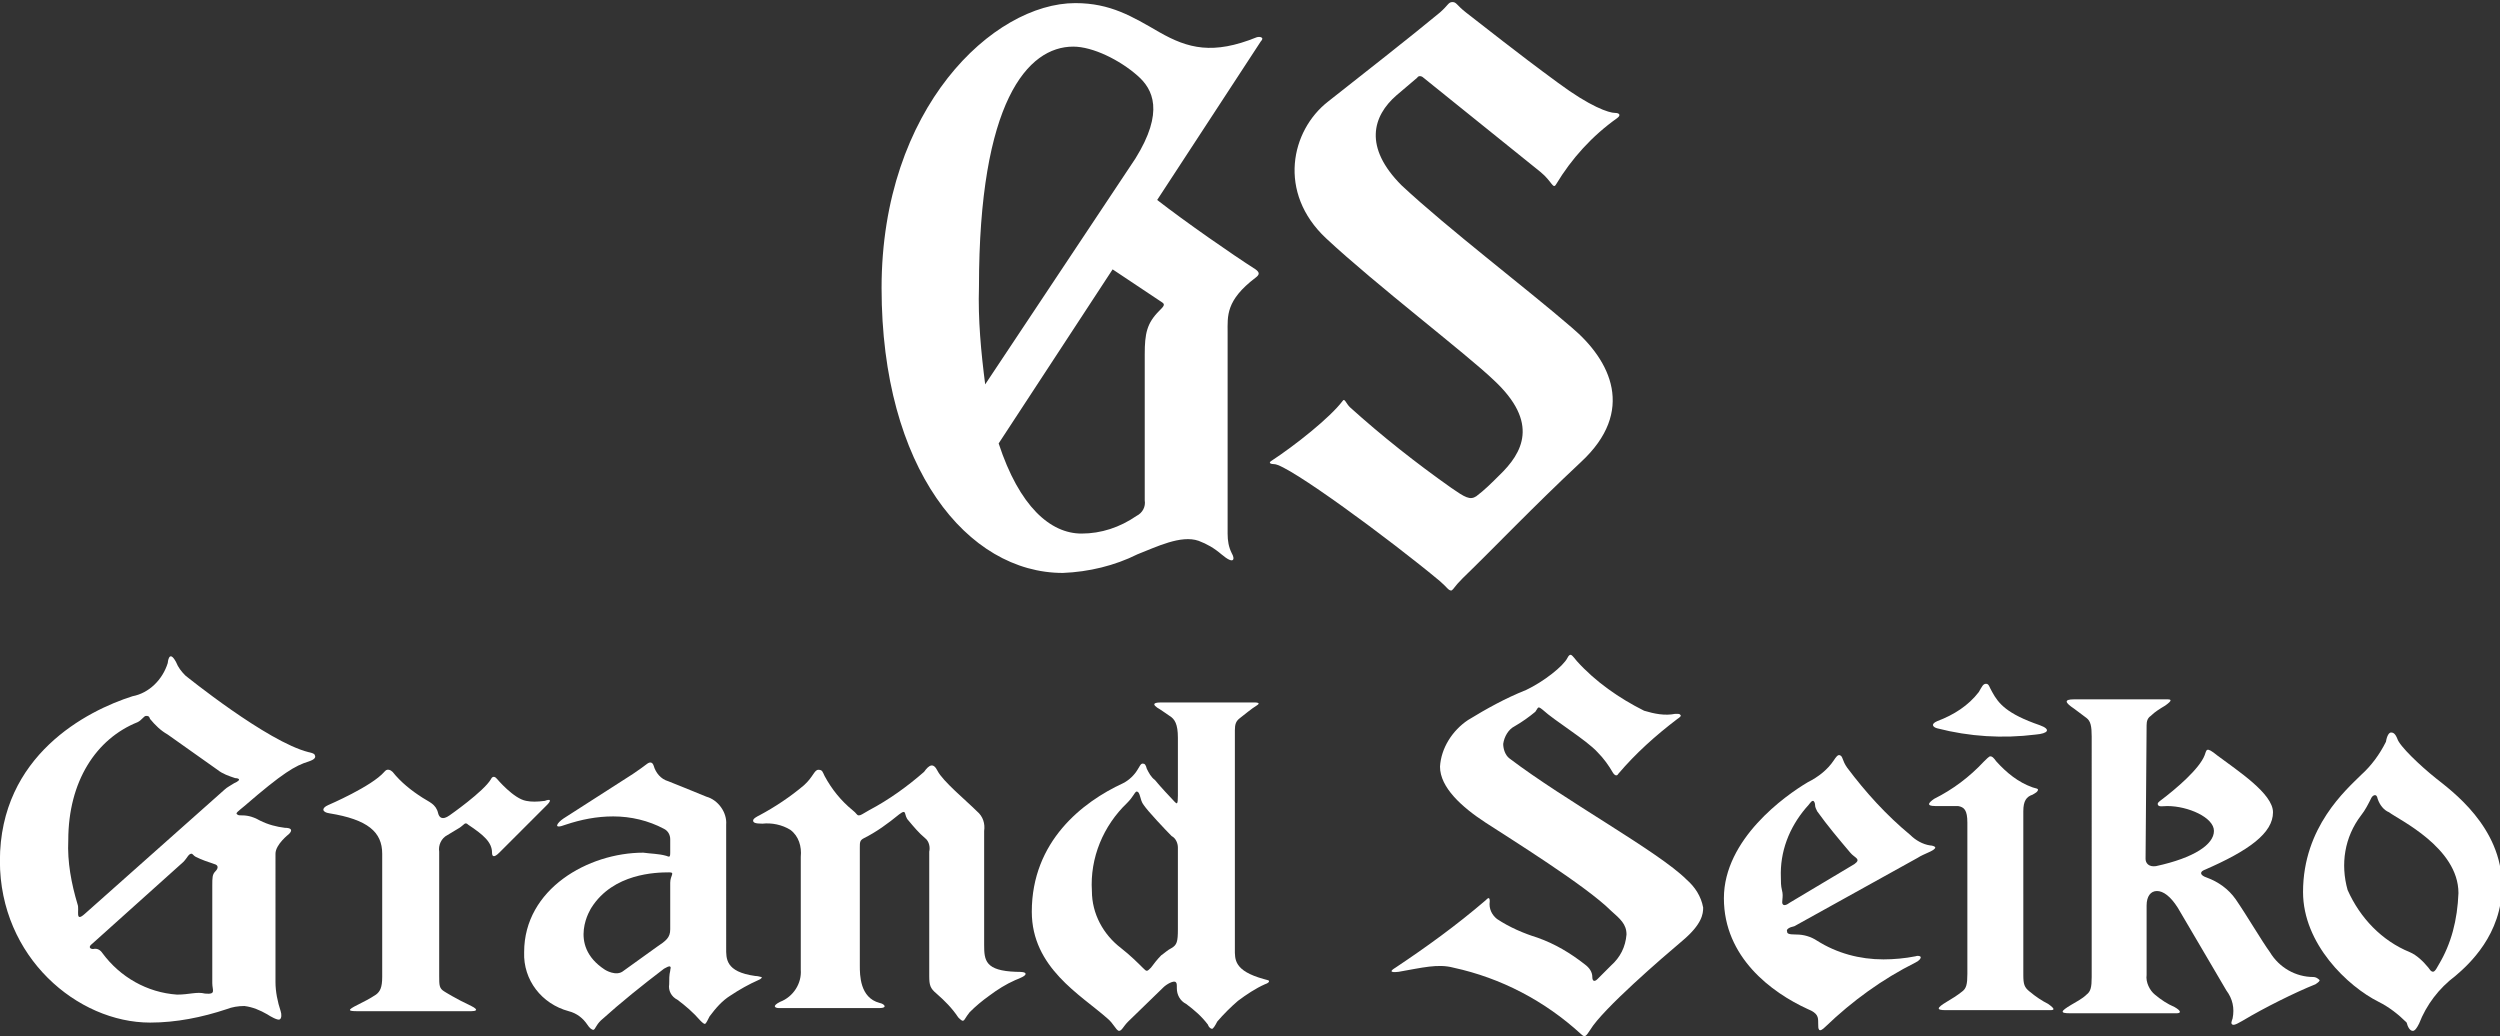 <?xml version="1.0" encoding="utf-8"?>
<!-- Generator: Adobe Illustrator 27.7.0, SVG Export Plug-In . SVG Version: 6.00 Build 0)  -->
<svg version="1.1" id="レイヤー_1" xmlns="http://www.w3.org/2000/svg" xmlns:xlink="http://www.w3.org/1999/xlink" x="0px"
	 y="0px" viewBox="0 0 241.3 100" style="enable-background:new 0 0 241.3 100;" xml:space="preserve">
<rect x="0" y="0" width="241.3" height="100" fill="#333333" stroke="none"/>
<style type="text/css">
	.st0{fill:#FFFFFF;}
</style>
<g id="_グランドセイコー" transform="translate(-0.01)">
	<path id="パス_7132" class="st0" d="M27.5,79.9c-0.8-0.1-1.6-0.3-2.4-0.7c-0.5-0.3-1.1-0.5-1.7-0.5c-0.3,0-0.4,0-0.5-0.1
		c-0.2-0.1,0.1-0.3,0.7-0.8c3.7-3.2,4.9-3.9,6.2-4.3c0.6-0.2,0.7-0.4,0.6-0.6c0-0.2-0.6-0.3-0.6-0.3c-4-1-11.9-7.4-11.9-7.4
		c-0.4-0.4-0.7-0.8-0.9-1.3c-0.7-1.3-0.8,0.1-0.8,0.1c-0.5,1.6-1.8,2.9-3.4,3.2C8.4,68.6,0,72.9,0,83.1c0,9.3,7.5,15.6,14.5,15.6
		c2.5,0,5-0.5,7.4-1.3c0.5-0.2,1.1-0.3,1.7-0.3c0.8,0.1,1.5,0.4,2.2,0.8c0.3,0.2,1,0.6,1.2,0.5c0.2-0.1,0.2-0.5,0.1-0.8
		c-0.3-0.9-0.5-1.9-0.5-2.8V82.4c0-0.9,1.3-1.9,1.3-1.9C28.3,80.1,28.1,79.9,27.5,79.9L27.5,79.9z M7.5,87.3c-0.6-2-1-4.1-0.9-6.2
		c0-5.7,2.7-9.8,6.7-11.4c0.4-0.2,0.6-0.6,0.8-0.6s0.3,0,0.4,0.3c0.5,0.6,1,1.1,1.7,1.5c0,0,3.8,2.7,4.8,3.4
		c0.5,0.4,1.1,0.6,1.7,0.8c0.2,0,0.8,0.1-0.1,0.5c-0.3,0.2-0.7,0.4-0.9,0.6L8.2,88.2C7.2,89.1,7.7,87.8,7.5,87.3L7.5,87.3z M9,91.6
		c-0.3,0-0.5-0.2-0.1-0.5l8.8-7.9c0.4-0.4,0.5-0.8,0.8-0.8c0.1,0,0.2,0.2,0.4,0.3c0.6,0.3,1.2,0.5,1.8,0.7c0.4,0.1,0.4,0.4,0.1,0.7
		c-0.3,0.3-0.3,0.6-0.3,1.4v9.4c0,0.7,0.4,1.1-0.7,1C19,95.7,18.3,96,17.1,96c-2.9-0.2-5.5-1.7-7.2-4C9.7,91.7,9.4,91.5,9,91.6
		L9,91.6z"/>
	<path id="パス_7133" class="st0" d="M50.8,77.3c-1.2-0.2-2.8-2.1-2.8-2.1c-0.4-0.5-0.6,0-0.6,0c-0.7,1.2-4,3.5-4,3.5
		c-0.7,0.5-1,0.2-1.1-0.2c-0.2-0.9-0.9-1.1-1.5-1.5c-1.1-0.7-2.1-1.5-2.9-2.5c-0.2-0.2-0.5-0.3-0.7-0.1c0,0-0.1,0.1-0.1,0.1
		c-1.2,1.4-5.4,3.2-5.4,3.2c-0.7,0.3-0.6,0.7,0.1,0.8c3.7,0.6,5.1,1.8,5.1,3.9l0,11.9c0,1-0.2,1.4-0.6,1.7c-0.6,0.4-1.2,0.7-1.8,1
		c-1,0.5-0.9,0.6,0,0.6h11c0.4,0,0.8-0.1,0-0.5c-1.5-0.7-2.6-1.4-2.6-1.4c-0.5-0.3-0.5-0.6-0.5-1.5V82.2c-0.1-0.6,0.2-1.3,0.8-1.6
		c0.8-0.5,1.2-0.7,1.3-0.8c0.3-0.2,0.4-0.5,0.7-0.2c1.5,1,2.3,1.7,2.3,2.7c0,0.4,0.2,0.5,0.7,0c1.3-1.3,4.6-4.6,4.6-4.6
		c0.5-0.5,0.3-0.6-0.2-0.4C51.8,77.4,51.3,77.4,50.8,77.3L50.8,77.3z"/>
	<path id="パス_7134" class="st0" d="M64.3,82.6c-0.7-0.2-1.5-0.2-2.2-0.3c-5.3,0-11.5,3.5-11.5,9.6c-0.1,2.7,1.7,5,4.3,5.7
		c0.8,0.2,1.4,0.7,1.8,1.3c0.2,0.3,0.4,0.5,0.6,0.5c0.2-0.1,0.2-0.4,0.7-0.9c2-1.8,4-3.4,6.1-5c0.2-0.1,0.5-0.3,0.6-0.2s0,0.2,0,0.4
		c-0.1,0.4-0.1,0.8-0.1,1.3c-0.1,0.6,0.2,1.2,0.8,1.5c0.8,0.6,1.5,1.2,2.2,2c0.2,0.2,0.4,0.4,0.5,0.3c0.1-0.1,0.2-0.3,0.4-0.7
		c0.6-0.8,1.2-1.5,2-2c0.9-0.6,1.8-1.1,2.7-1.5c0.3-0.1,0.4-0.3,0.3-0.3s-0.3-0.1-0.6-0.1c-2.9-0.4-2.8-1.7-2.8-2.7V79.6
		c0.1-1.2-0.8-2.4-1.9-2.7c-0.7-0.3-3.7-1.5-3.7-1.5c-0.7-0.2-1.2-0.8-1.4-1.5c-0.1-0.3-0.3-0.4-0.6-0.2c-0.4,0.3-0.8,0.6-1.4,1
		L54.4,79c-0.6,0.4-1.1,1.1,0.2,0.6c1.5-0.5,3-0.8,4.6-0.8c1.7,0,3.4,0.4,4.9,1.2c0.4,0.2,0.6,0.6,0.6,1v1.3
		C64.7,82.8,64.6,82.7,64.3,82.6L64.3,82.6z M63.4,91.4l-3.2,2.3c-0.7,0.6-1.8-0.1-1.8-0.1c-3.7-2.4-1.3-6-1.3-6
		c2.1-3.3,6.2-3.4,7.5-3.4c0.6,0,0.1,0.3,0.1,1v4.5C64.7,90.5,64.3,90.8,63.4,91.4L63.4,91.4z"/>
	<path id="パス_7135" class="st0" d="M90.5,74.4c-0.4-0.8-0.8-0.6-1.3,0.1c-1.6,1.4-3.4,2.7-5.3,3.7c-0.7,0.4-0.8,0.5-1,0.5
		c-0.2,0-0.2-0.2-0.6-0.5c-1.1-0.9-2-2-2.7-3.3c-0.2-0.4-0.2-0.6-0.6-0.6c-0.4,0-0.5,0.7-1.4,1.5c-1.3,1.1-2.8,2.1-4.3,2.9
		c-0.2,0.1-0.6,0.3-0.6,0.5c0,0.2,0.2,0.3,0.9,0.3c0.9-0.1,1.9,0.1,2.7,0.6c0.8,0.6,1.1,1.6,1,2.6c0,0,0,9,0,10.9
		c0.1,1.3-0.7,2.6-2,3.1c-0.8,0.4-0.5,0.6-0.1,0.6h9.7c0.8,0,0.5-0.4,0-0.5C83,96.3,83,94.1,83,93.2V81.8c0-0.5,0-0.7,0.4-0.9
		c1.2-0.6,2.3-1.4,3.4-2.3c0.8-0.6,0.4,0.1,0.9,0.6c0.5,0.6,1,1.2,1.6,1.7c0.4,0.3,0.5,0.9,0.4,1.3v12c0,0.9,0.1,1.2,0.7,1.7
		c0.8,0.7,1.5,1.4,2.1,2.3c0.2,0.2,0.4,0.4,0.5,0.3c0.1,0,0.2-0.3,0.6-0.8c0.6-0.6,1.2-1.1,1.9-1.6c0.8-0.6,1.6-1.1,2.5-1.5
		c0.5-0.2,1-0.4,1-0.6c0-0.2-0.5-0.2-0.9-0.2c-3-0.1-3.1-1.1-3.1-2.6v-11c0.1-0.7-0.1-1.4-0.7-1.9C93.3,77.3,91,75.4,90.5,74.4
		L90.5,74.4z"/>
	<path id="パス_7136" class="st0" d="M121.3,3.6c-4.2,1.7-6.6,1.1-9.4-0.5c-2.6-1.5-4.7-2.8-8.1-2.8c-7.9,0-18.7,10.1-18.7,27.5
		s8.3,27.5,17.5,27.5c2.5-0.1,5-0.7,7.2-1.8c1.8-0.7,4.2-1.9,5.9-1.3c0.8,0.3,1.5,0.7,2.2,1.3c1.3,1.1,1.3,0.4,1-0.1
		c-0.3-0.6-0.4-1.2-0.4-1.9V32.1c0-1.6-0.2-3.1,2.7-5.3c0.4-0.3,0.4-0.5,0-0.8c-2.2-1.4-6.8-4.6-9.5-6.7l10-15.3
		C122.1,3.6,121.6,3.5,121.3,3.6L121.3,3.6z M103.6,4.5c1.9,0,4.5,1.3,6.2,2.8c1.5,1.3,2.6,3.5-0.2,8L95.1,37.1
		c-0.4-3.1-0.7-6.3-0.6-9.4C94.5,9.8,99.2,4.5,103.6,4.5L103.6,4.5z M112.2,29.2c0.3,0.2,0.1,0.4-0.3,0.8c-1.2,1.2-1.4,2.2-1.4,4.2
		v14.1c0.1,0.6-0.2,1.2-0.8,1.5c-1.6,1.1-3.4,1.7-5.3,1.7c-3,0-6-2.6-8-8.7l11-16.8L112.2,29.2L112.2,29.2z"/>
	<path id="パス_7137" class="st0" d="M113.7,76.8v-5.6c0-1.3-0.3-1.8-0.8-2.1c-0.3-0.2-1-0.7-1.2-0.8c-0.7-0.5,0.1-0.5,0.5-0.5
		h8.8c0.2,0,0.8,0,0.3,0.3s-1.2,0.9-1.6,1.2s-0.5,0.6-0.5,1.2v21.1c0,1-0.1,2.1,2.8,2.9c0.3,0.1,0.5,0.1,0.5,0.2
		c0,0.1-0.1,0.2-0.4,0.3c-0.9,0.4-1.8,1-2.6,1.6c-0.7,0.6-1.4,1.3-2,2c-0.2,0.4-0.4,0.7-0.5,0.7s-0.3-0.1-0.4-0.4
		c-0.6-0.8-1.3-1.4-2.1-2c-0.6-0.3-0.9-0.9-0.9-1.5c0-0.4,0-0.5-0.1-0.6c-0.2-0.2-0.9,0.2-1.2,0.5s-3.2,3.1-3.4,3.3
		c-0.5,0.5-0.6,0.9-0.9,0.9c-0.3-0.1-0.5-0.7-1.1-1.2c-2.6-2.3-7.3-4.9-7.3-10.3c0-6.8,4.9-10.6,8.8-12.4c0.6-0.3,1.1-0.8,1.4-1.3
		c0.2-0.3,0.3-0.6,0.5-0.6s0.3,0.1,0.4,0.5c0.2,0.4,0.4,0.8,0.8,1.1c0.3,0.4,1.7,1.9,1.9,2.1S113.7,77.7,113.7,76.8L113.7,76.8z
		 M108.8,77.5c-2.3,2.2-3.6,5.3-3.4,8.5c0,2.2,1.1,4.2,2.8,5.5c0.9,0.7,1.7,1.5,2.1,1.9c0.2,0.2,0.3,0.3,0.4,0.3s0.2-0.1,0.4-0.3
		c0.3-0.4,0.6-0.8,1-1.2c0.3-0.2,0.6-0.5,1-0.7c0.5-0.3,0.6-0.6,0.6-1.8v-7.9c0-0.4-0.2-0.9-0.6-1.1c-0.6-0.6-2.3-2.4-2.7-3
		c-0.4-0.5-0.3-1.3-0.7-1.3C109.5,76.5,109.4,76.9,108.8,77.5L108.8,77.5z"/>
	<path id="パス_7138" class="st0" d="M152.6,99.8c-3.5-3.2-7.7-5.4-12.3-6.4c-1.5-0.4-3,0-5.3,0.4c-0.9,0.1-0.8-0.1-0.3-0.4
		c3-2,5.9-4.1,8.7-6.5c0.2-0.2,0.4-0.4,0.4,0.1c-0.1,0.7,0.2,1.3,0.7,1.7c1.2,0.8,2.6,1.4,3.9,1.8c1.7,0.6,3.2,1.5,4.6,2.6
		c0.4,0.3,0.7,0.7,0.7,1.2c0,0.4,0.2,0.5,0.5,0.2c0.2-0.2,0.7-0.7,1.3-1.3c0.9-0.8,1.4-1.8,1.5-3c0-1-0.6-1.5-1.5-2.3
		c-2.4-2.4-9.8-7-12.1-8.5S139,76,139,74c0.1-1.8,1.2-3.5,2.7-4.5c1.8-1.1,3.6-2.1,5.6-2.9c1.7-0.8,3.6-2.3,4-3.1
		c0.1-0.2,0.2-0.3,0.3-0.3c0.1,0,0.2,0.1,0.6,0.6c1.8,2,4.1,3.6,6.5,4.8c1,0.3,2,0.5,3,0.3c0.4,0,0.4,0,0.5,0.1
		c0.1,0.1,0,0.2-0.3,0.4c-2.1,1.6-4,3.3-5.7,5.3c-0.1,0.2-0.3,0.2-0.5-0.1c-0.4-0.7-0.9-1.4-1.5-2c-1.1-1.2-4.1-3-5.3-4.1
		c-0.5-0.4-0.4-0.2-0.7,0.2c-0.6,0.5-1.3,1-2,1.4c-0.6,0.3-1,1-1.1,1.7c0,0.5,0.2,1.1,0.6,1.4c5.4,4.1,14.4,9,17.1,11.7
		c0.8,0.7,1.4,1.6,1.6,2.7c0,0.6-0.1,1.6-2,3.2s-7.7,6.6-8.9,8.6C153.1,100,153,100.2,152.6,99.8L152.6,99.8z"/>
	<path id="パス_7139" class="st0" d="M141.2,55.8c3-2.9,6.7-6.8,11.4-11.2c5.3-4.9,2.9-9.8-0.9-13c-4.4-3.8-11.9-9.5-16.4-13.7
		c-3.7-3.7-2.8-6.7-0.5-8.7l2-1.7c0.1-0.2,0.4-0.2,0.6,0c0,0,0,0,0,0l11.3,9.1c1.1,0.9,1.2,1.7,1.5,1.2c1.5-2.5,3.5-4.7,5.9-6.4
		c0.4-0.3,0.2-0.5-0.2-0.5c-0.6,0-2.4-0.6-5.5-2.9c-4.1-3-7.2-5.5-8.9-6.8c-0.9-0.7-0.9-1-1.3-1s-0.4,0.3-1.2,1
		c-2.4,2-8,6.4-10.8,8.6c-3.6,2.8-4.9,8.8-0.2,13.2c4.7,4.4,13.6,11.2,16.2,13.7c4.4,4.1,2.8,7,0.5,9.2c-0.7,0.7-1.4,1.4-2.2,2
		c-0.6,0.4-1.1,0.1-2.4-0.8c-3.4-2.4-6.7-5-9.8-7.8c-0.4-0.4-0.5-0.9-0.7-0.6c-1.2,1.6-4.6,4.3-6.9,5.8c-0.3,0.2,0,0.3,0.3,0.3
		c1.3,0,11.2,7.3,16,11.3c0.7,0.6,0.8,0.9,1.1,0.9C140.4,56.8,140.3,56.7,141.2,55.8L141.2,55.8z"/>
	<path id="パス_7140" class="st0" d="M195.3,78.3c0-1,0.3-1.4,0.9-1.6c0.3-0.2,0.4-0.2,0.5-0.4s-0.2-0.2-0.5-0.3
		c-1.4-0.5-2.5-1.4-3.5-2.5c-0.3-0.4-0.4-0.5-0.6-0.5c-0.1,0-0.4,0.3-0.6,0.5c-1.4,1.5-3,2.7-4.8,3.6c-0.3,0.2-0.5,0.4-0.5,0.5
		c0,0.1,0.1,0.2,0.6,0.2s1.6,0,2.2,0c0.6,0.1,0.9,0.4,0.9,1.6v14.6c0,1-0.1,1.4-0.5,1.7c-0.5,0.4-1,0.7-1.5,1c-1,0.6-1,0.8-0.1,0.8
		h10.1c0.4,0,0.5-0.1-0.2-0.6c-0.6-0.3-1.2-0.7-1.8-1.2c-0.5-0.4-0.6-0.7-0.6-1.6L195.3,78.3L195.3,78.3z"/>
	<path id="パス_7141" class="st0" d="M187,69.6c1.6-0.6,3-1.5,4-2.8c0.3-0.5,0.4-0.8,0.7-0.8s0.3,0.3,0.6,0.8
		c0.6,1.1,1.4,2.1,4.6,3.2c1.1,0.4,0.8,0.8-0.4,0.9c-3.2,0.4-6.4,0.2-9.5-0.6C186.6,70.2,186.3,69.9,187,69.6z"/>
	<path id="パス_7142" class="st0" d="M207.1,82.9c0,0.4,0.3,0.8,1,0.7c3.7-0.8,5.6-2.1,5.6-3.4s-2.5-2.4-4.5-2.4
		c-0.4,0-0.8,0.1-0.9-0.1s0.1-0.3,0.2-0.4c1.6-1.2,3.8-3.1,4.3-4.4c0.2-0.5,0.1-0.9,1.2,0c2,1.5,5.4,3.7,5.4,5.5
		c0,2-2.3,3.7-6.7,5.6c-0.4,0.2-0.3,0.5,0.3,0.7c1.1,0.4,2.1,1.1,2.8,2.1c1.1,1.6,2.5,4,3.3,5.1c0.9,1.5,2.5,2.4,4.2,2.4
		c0.2,0,0.4,0.1,0.6,0.3c0,0.1-0.1,0.2-0.4,0.4c-2,0.8-5,2.3-7,3.5c-0.2,0.1-0.8,0.5-1,0.4s-0.1-0.3,0-0.6c0.2-1,0-1.9-0.6-2.7
		c-0.4-0.7-4-6.8-4.7-8c-0.7-1.1-1.4-1.6-2-1.6c-0.6,0-1,0.5-1,1.4v6.7c-0.1,0.7,0.3,1.5,0.8,1.9c0.6,0.5,1.2,0.9,1.9,1.2
		c0.7,0.4,0.6,0.6,0.2,0.6h-10.3c-1,0-0.9-0.2,0.1-0.8c0.5-0.3,1.1-0.6,1.5-1c0.4-0.3,0.5-0.7,0.5-1.7V71.1c0-1-0.1-1.5-0.5-1.8
		c-0.4-0.3-0.8-0.6-1.2-0.9c-0.9-0.6-1-0.9,0-0.9h9c0.4,0,0.5,0.1-0.2,0.6c-0.5,0.3-1,0.6-1.4,1c-0.3,0.2-0.4,0.5-0.4,0.9
		L207.1,82.9"/>
	<path id="パス_7143" class="st0" d="M235.4,93.1c-0.3,0.5-0.5,1.1-1,0.3c-0.5-0.6-1.1-1.2-1.8-1.5c-2.7-1.1-4.8-3.3-6-6
		c-0.7-2.5-0.3-5.1,1.3-7.2c0.4-0.5,0.7-1.1,1-1.7c0.1-0.2,0.5-0.5,0.6,0.1c0.2,0.6,0.6,1.1,1.1,1.3c0.9,0.7,6.7,3.4,6.7,7.8
		C237.2,88.8,236.6,91.1,235.4,93.1L235.4,93.1z M232.9,99.5c0.2,0,0.4-0.3,0.6-0.7c0.7-1.8,1.9-3.4,3.5-4.6c1.3-1.1,4.5-4,4.5-8.7
		c0-5.7-4.9-9.2-6.4-10.4c-1.5-1.2-3.5-3.1-3.7-3.8c-0.2-0.5-0.4-0.6-0.6-0.6s-0.4,0.3-0.5,0.9c-0.6,1.2-1.4,2.3-2.4,3.2
		c-1.4,1.4-5.6,5-5.6,11.3c0,5,4.3,9.1,7.3,10.6c1,0.5,1.9,1.2,2.7,2C232.4,99.1,232.6,99.5,232.9,99.5L232.9,99.5z"/>
	<path id="パス_7144" class="st0" d="M172.5,89.9c0,0.2,0.1,0.3,0.9,0.3c0.7,0,1.4,0.2,2,0.6c1.9,1.2,4.1,1.8,6.4,1.8
		c1,0,2.1-0.1,3.1-0.3c0.3-0.1,0.5,0,0.5,0.1c0,0.1-0.1,0.3-0.5,0.5c-3.2,1.6-6.1,3.7-8.7,6.2c-0.3,0.3-0.5,0.4-0.6,0.3
		s-0.1-0.3-0.1-0.7c0-0.5,0-0.9-1-1.3c-3.5-1.6-8.1-5-8.1-10.7s5.9-9.9,8.1-11.2c1-0.5,1.9-1.2,2.5-2.1c0.2-0.3,0.4-0.6,0.6-0.5
		c0.3,0.1,0.2,0.5,0.7,1.2c1.8,2.4,3.8,4.6,6.1,6.5c0.5,0.5,1.2,0.9,1.9,1c0.2,0,0.5,0.1,0.5,0.2c0,0.3-1.1,0.6-1.7,1l-11.9,6.6
		C172.7,89.5,172.4,89.7,172.5,89.9L172.5,89.9z M178.6,82.3c-1.1-1.3-2.2-2.6-3.2-4c-0.1-0.2-0.2-0.4-0.2-0.6
		c0-0.2-0.1-0.4-0.2-0.4c-0.2,0-0.3,0.3-0.7,0.7c-1.6,1.9-2.5,4.2-2.4,6.7c0,0.4,0,0.8,0.1,1.2c0.2,0.7-0.1,1.2,0.1,1.4
		c0.1,0.1,0.3,0.1,0.7-0.2l6.2-3.7C179.7,82.9,179,82.8,178.6,82.3L178.6,82.3z"/>
</g>
</svg>
